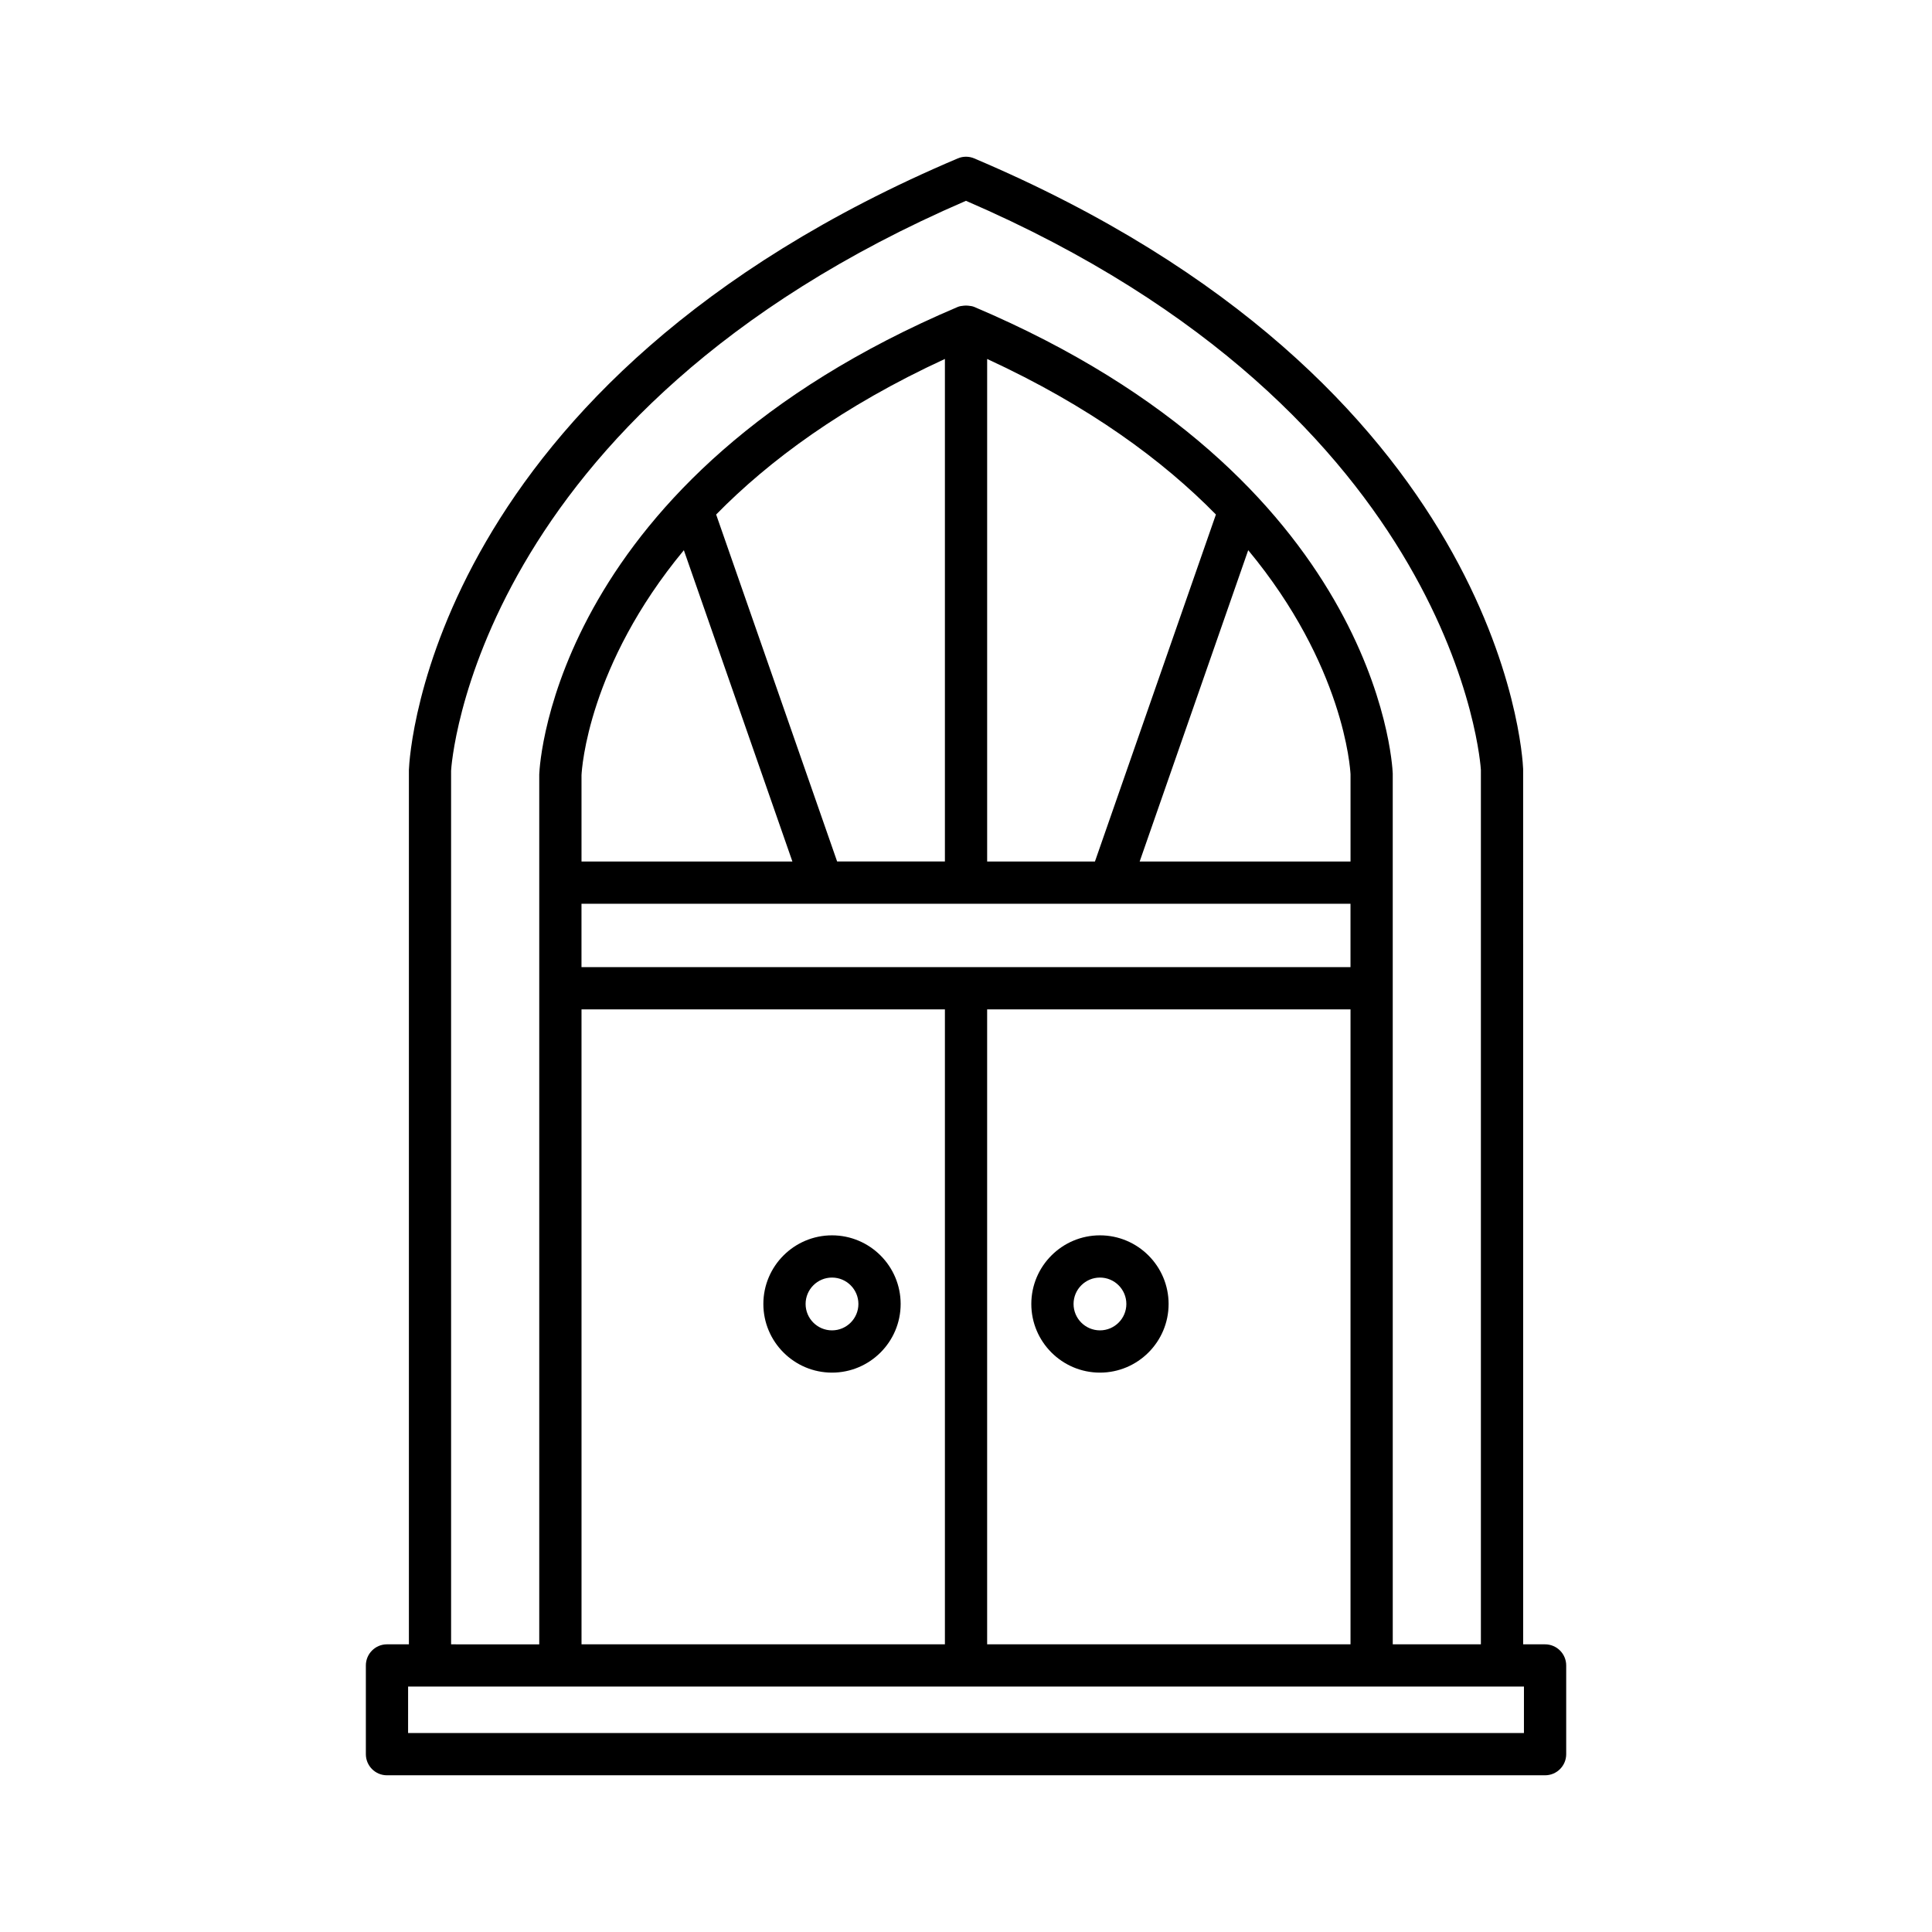 <?xml version="1.0" encoding="UTF-8"?>
<!-- Uploaded to: SVG Repo, www.svgrepo.com, Generator: SVG Repo Mixer Tools -->
<svg fill="#000000" width="800px" height="800px" version="1.1" viewBox="144 144 512 512" xmlns="http://www.w3.org/2000/svg">
 <g>
  <path d="m246.55 614.47h306.91c3.09 0 5.598-2.508 5.598-5.598v-23.508c0-3.09-2.508-5.598-5.598-5.598l-5.809-0.004-0.004-231.98c-0.172-4.156-5.766-102.55-145.46-161.8-1.398-0.598-2.973-0.598-4.375 0-139.69 59.25-145.28 157.64-145.45 162.03v231.75h-5.809c-3.09 0-5.598 2.508-5.598 5.598v23.512c0 3.09 2.504 5.598 5.598 5.598zm153.45-417.25c130.68 56.434 136.41 150.09 136.45 150.79v231.75h-23.355l-0.004-173.84c0-0.008 0.004-0.012 0.004-0.02 0-0.008-0.004-0.012-0.004-0.02v-27.945c0-0.008 0.004-0.016 0.004-0.023 0-0.008-0.004-0.016-0.004-0.023v-28.91c-0.129-3.18-4.406-78.469-110.9-123.64-0.496-0.211-1.059-0.27-1.617-0.332-0.387-0.039-0.754-0.039-1.141 0-0.559 0.059-1.121 0.121-1.617 0.332-106.49 45.176-110.77 120.46-110.91 123.87v230.56l-23.359-0.004-0.004-231.52c0.043-0.941 5.773-94.598 136.45-151.03zm-101.9 203.08v-16.793h63.746c0.008 0 0.012 0.004 0.016 0.004s0.012-0.004 0.016-0.004h76.238c0.004 0 0.012 0.004 0.016 0.004 0.008 0 0.012-0.004 0.02-0.004h63.742v16.793zm203.8 11.195v168.27h-96.297v-168.27zm-107.49 0v168.27h-96.301l-0.004-168.27zm-40.418-39.188h-55.887v-22.863c0.086-1.809 1.812-29.094 27.125-59.633zm-20.207-91.957c13.992-14.266 33.512-28.723 60.625-41.227v133.18h-28.562zm71.82 91.957v-133.18c27.113 12.508 46.633 26.961 60.625 41.223l-32.062 91.965zm40.418 0 28.766-82.504c25.309 30.512 27.035 57.742 27.113 59.395v23.109zm-193.87 218.65h295.71l-0.004 12.316h-295.71z"/>
  <path d="m435.5 507.76c10.031 0 18.191-8.16 18.191-18.191s-8.16-18.191-18.191-18.191-18.191 8.16-18.191 18.191 8.16 18.191 18.191 18.191zm0-25.191c3.859 0 6.996 3.137 6.996 6.996s-3.137 6.996-6.996 6.996-6.996-3.137-6.996-6.996c0-3.856 3.137-6.996 6.996-6.996z"/>
  <path d="m364.49 507.76c10.031 0 18.191-8.16 18.191-18.191s-8.16-18.191-18.191-18.191-18.191 8.16-18.191 18.191 8.16 18.191 18.191 18.191zm0-25.191c3.859 0 6.996 3.137 6.996 6.996s-3.137 6.996-6.996 6.996c-3.859 0-6.996-3.137-6.996-6.996 0-3.856 3.137-6.996 6.996-6.996z"/>
 </g>
</svg>